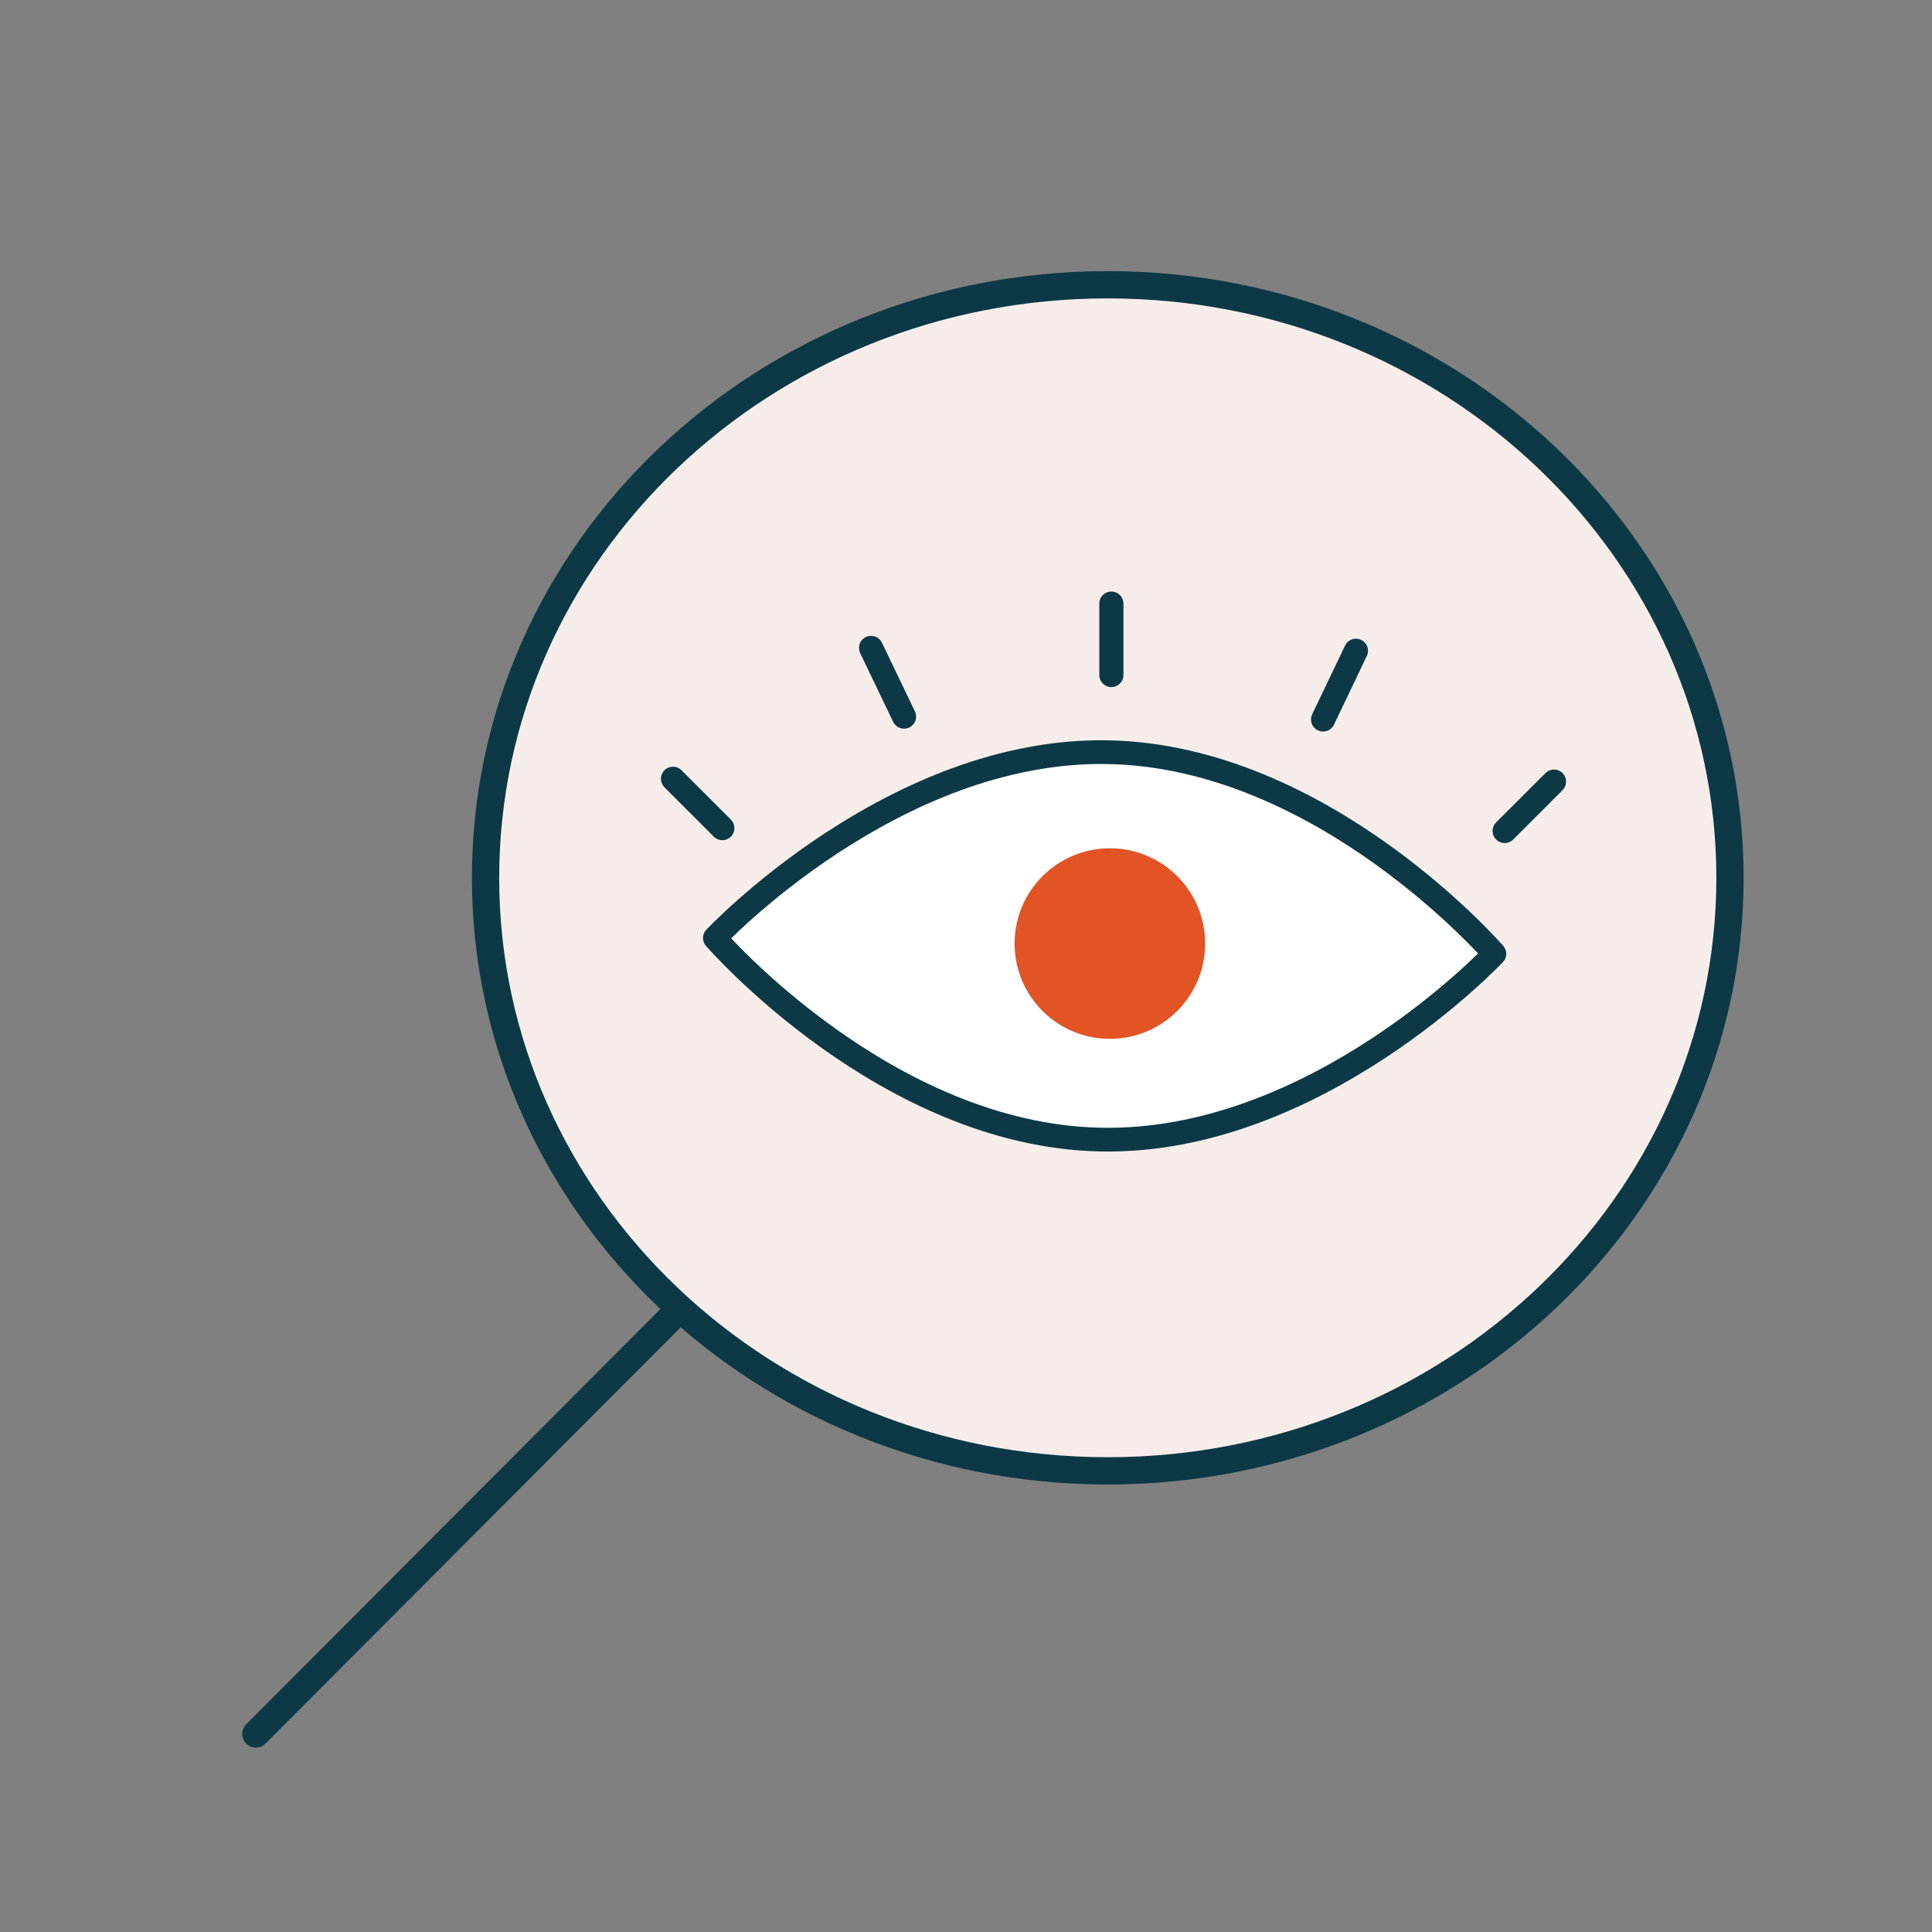 <?xml version="1.0" encoding="UTF-8"?>
<svg id="Calque_1" data-name="Calque 1" xmlns="http://www.w3.org/2000/svg" viewBox="0 0 141.73 141.73">
  <rect x="0" y="0" width="141.73" height="141.73" fill="#808080" stroke="none"/>
  <defs>
    <style>
      .cls-1, .cls-2, .cls-3 {
        fill: none;
      }

      .cls-4 {
        fill: #f6edeb;
      }

      .cls-4, .cls-5, .cls-2, .cls-3 {
        stroke: #0c3945;
        stroke-linecap: round;
        stroke-linejoin: round;
      }

      .cls-4, .cls-3 {
        stroke-width: 2px;
      }

      .cls-5 {
        fill: #fff;
        stroke-width: 1.74px;
      }

      .cls-6 {
        fill: #e25326;
      }

      .cls-2 {
        stroke-width: 1.77px;
      }
    </style>
  </defs>
  <g>
    <path class="cls-1" d="M35.62,64.4c0,24.03,20.44,43.5,45.64,43.5s45.65-19.48,45.65-43.5-20.44-43.51-45.65-43.51-45.64,19.48-45.64,43.51"/>
    <path class="cls-4" d="M35.62,64.4c0,24.03,20.44,43.5,45.64,43.5s45.65-19.48,45.65-43.5-20.44-43.51-45.65-43.51-45.64,19.48-45.64,43.51Z"/>
  </g>
  <path class="cls-5" d="M109.63,69.97s-13.09,13.95-28.88,13.63c-15.8-.31-28.31-14.79-28.31-14.79,0,0,13.09-13.95,28.88-13.63,15.79.31,28.31,14.79,28.31,14.79Z"/>
  <line class="cls-2" x1="52.99" y1="60.75" x2="49.37" y2="57.13"/>
  <line class="cls-2" x1="66.32" y1="52.57" x2="63.9" y2="47.53"/>
  <line class="cls-2" x1="110.38" y1="60.96" x2="114" y2="57.34"/>
  <line class="cls-2" x1="97.06" y1="52.78" x2="99.47" y2="47.74"/>
  <line class="cls-2" x1="81.53" y1="49.52" x2="81.53" y2="44.28"/>
  <line class="cls-3" x1="49.68" y1="96.21" x2="18.77" y2="127.2"/>
  <path class="cls-6" d="M88.41,69.22c0,3.86-3.13,6.99-6.99,6.99s-6.99-3.13-6.99-6.99,3.13-6.99,6.99-6.99,6.99,3.13,6.99,6.99Z"/>
</svg>